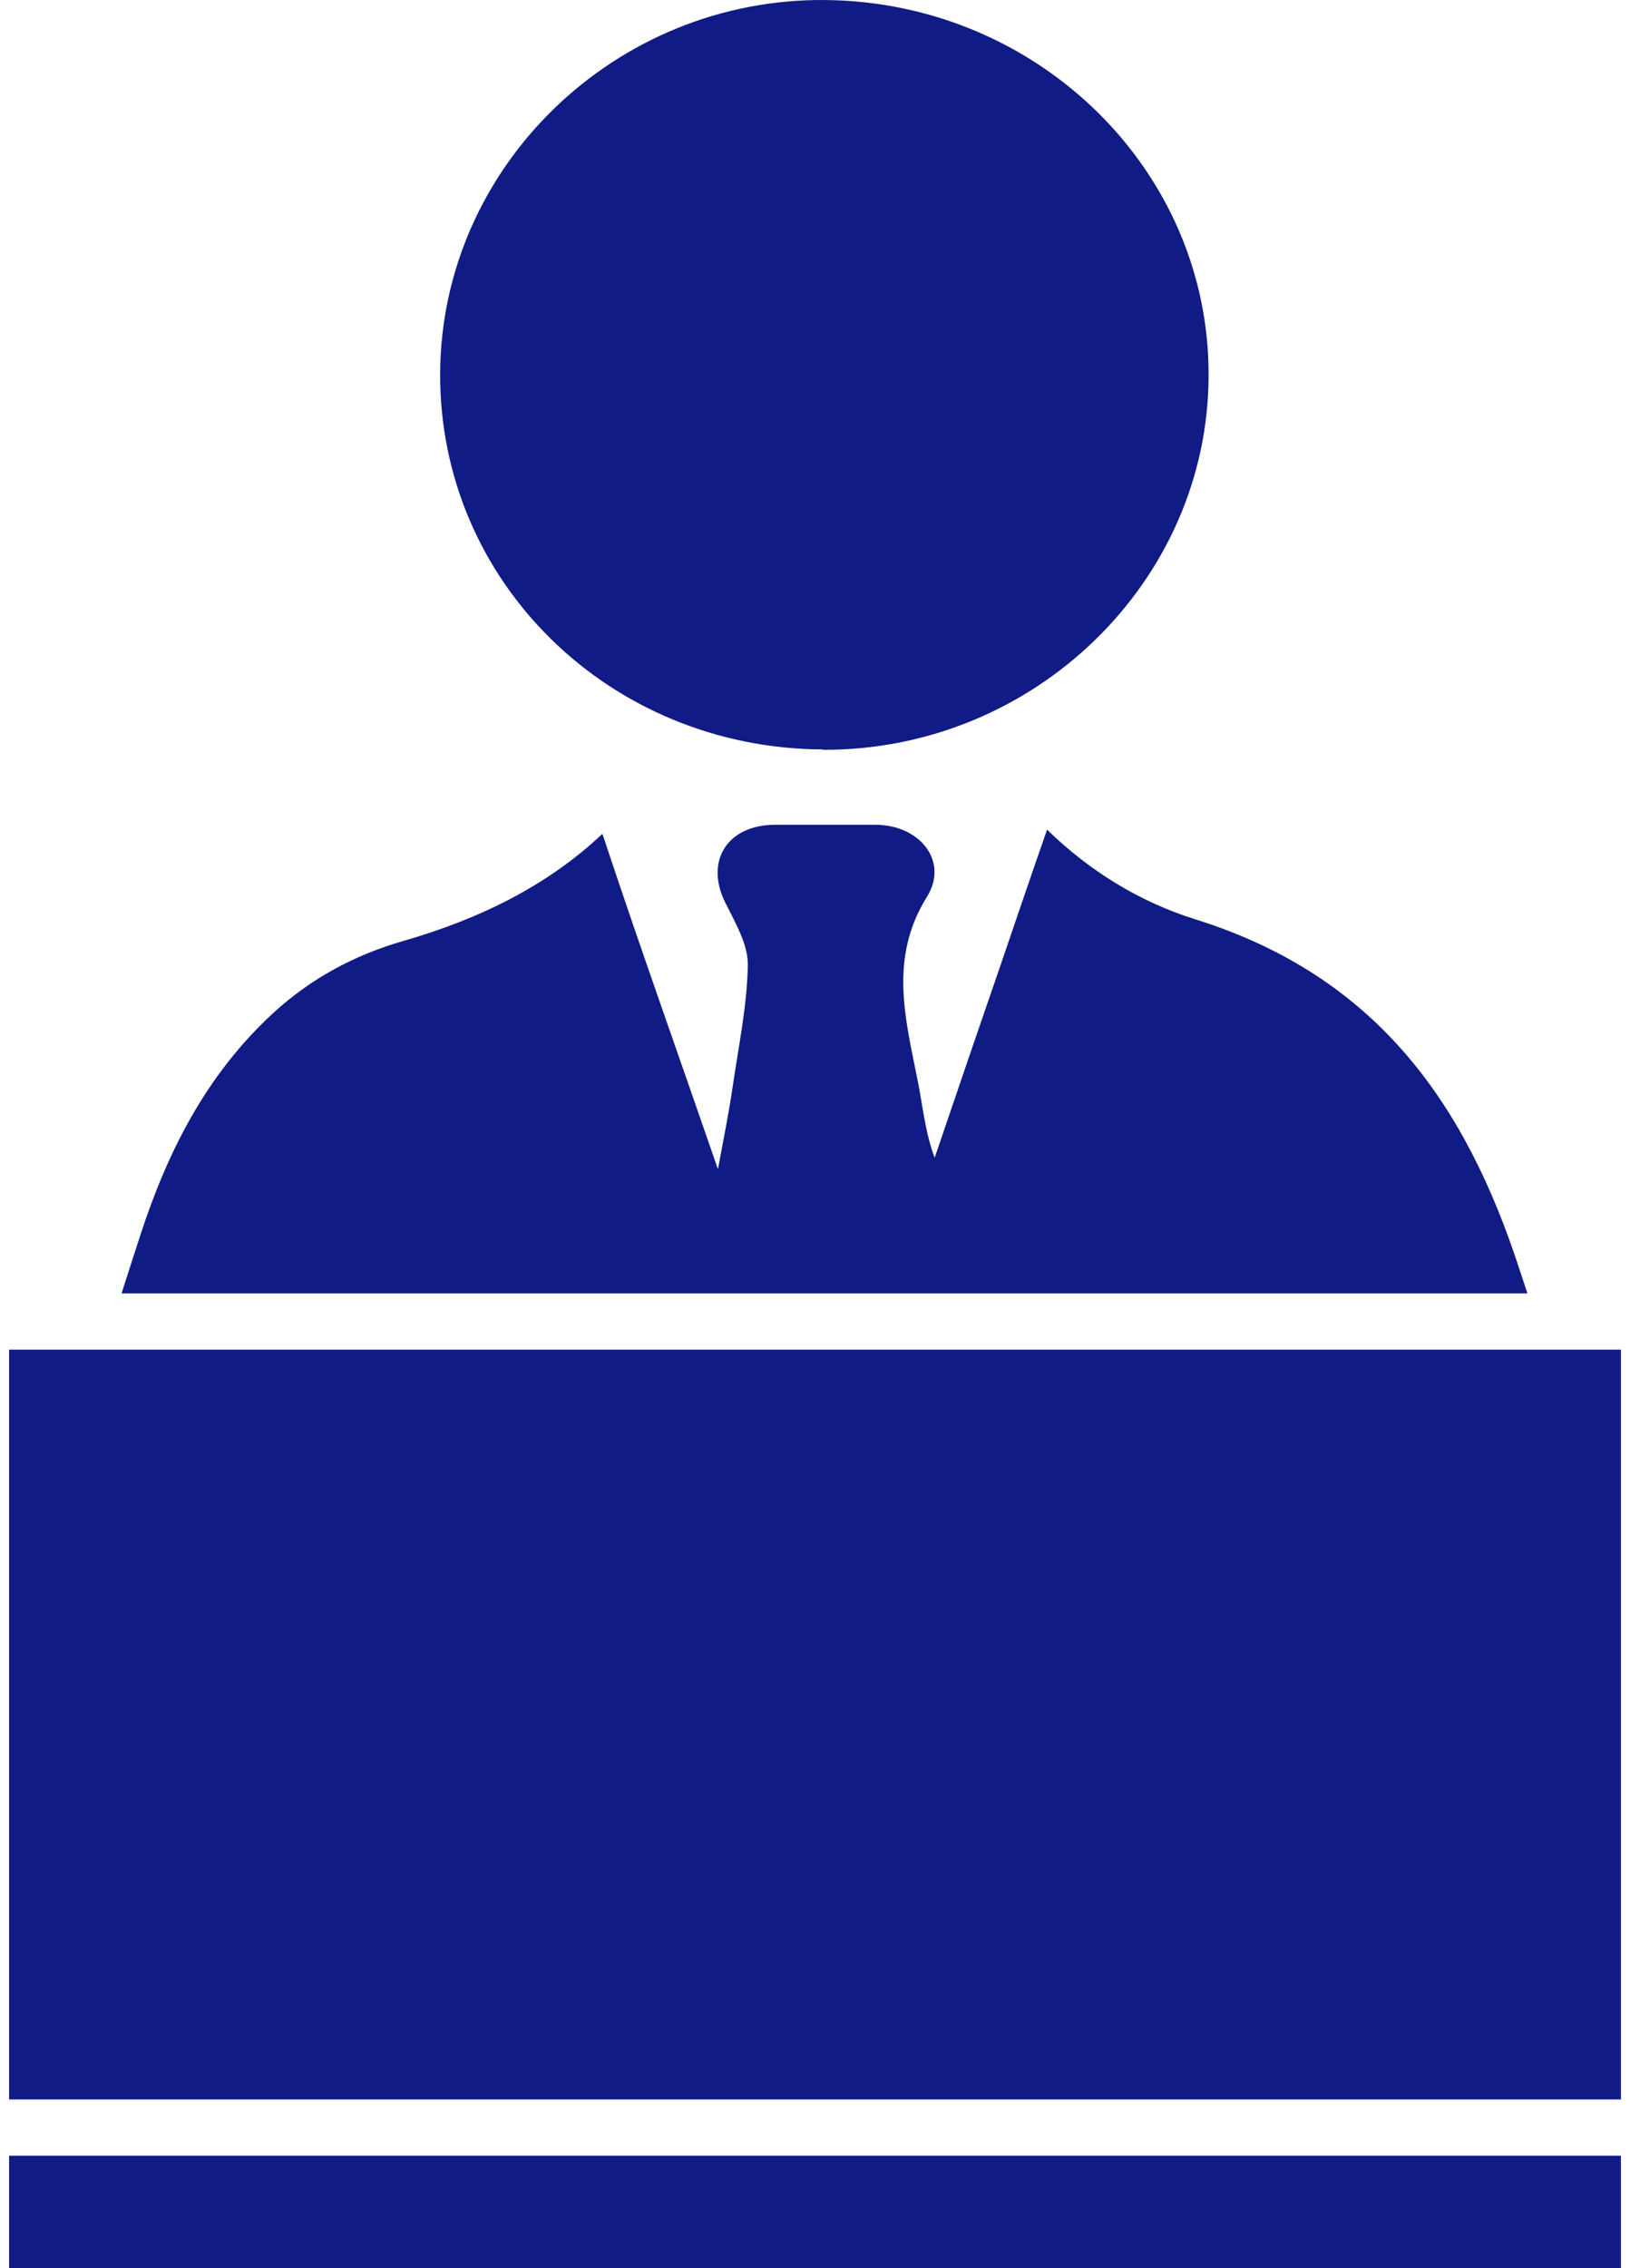 <svg width="92" height="128" viewBox="0 0 92 128" fill="none" xmlns="http://www.w3.org/2000/svg">
<path d="M46.442 42.294C34.376 42.233 24.785 32.805 24.843 21.066C24.902 9.389 34.746 -0.14 46.636 0.002C58.586 0.143 68.254 9.612 68.215 21.188C68.196 32.825 58.352 42.375 46.422 42.314L46.442 42.294Z" fill="#101B85"/>
<path d="M91.488 76.165H0.513V118.479H91.488V76.165Z" fill="#101B85"/>
<path d="M1.57 88.283V89.879C1.789 89.917 2.087 89.917 2.563 89.917C17.078 89.917 31.592 89.917 46.106 89.917C60.522 89.917 74.957 89.917 89.372 89.917V83.855C88.618 81.651 87.843 79.427 87.108 77.223H5.283C4.052 80.91 2.821 84.577 1.59 88.264L1.57 88.283Z" fill="#101B85"/>
<path d="M86.199 72.953C86.06 72.52 85.901 72.069 85.763 71.637C82.809 62.547 77.892 55.145 67.484 51.886C64.272 50.885 61.457 49.117 59.098 46.82C58.186 49.432 57.294 52.062 56.402 54.674C55.173 58.227 53.964 61.781 52.754 65.335C52.199 63.843 52.08 62.37 51.783 60.917C51.089 57.442 50.177 54.045 52.318 50.61C53.567 48.607 51.922 46.565 49.444 46.545C47.54 46.545 45.657 46.545 43.754 46.545C41.038 46.545 39.769 48.607 40.939 50.943C41.494 52.062 42.227 53.299 42.208 54.458C42.168 56.794 41.672 59.111 41.335 61.447C41.137 62.802 40.859 64.157 40.522 65.983C38.302 59.543 36.181 53.614 34.198 47.645C34.139 47.429 34.059 47.252 34 47.056C30.907 49.981 27.061 51.866 22.759 53.103C19.964 53.908 17.526 55.243 15.444 57.148C11.638 60.642 9.457 65.001 7.93 69.674C7.574 70.773 7.217 71.873 6.86 72.992H86.199V72.953Z" fill="#101B85"/>
<path d="M91.488 121.653H0.513V128H91.488V121.653Z" fill="#101B85"/>
</svg>
